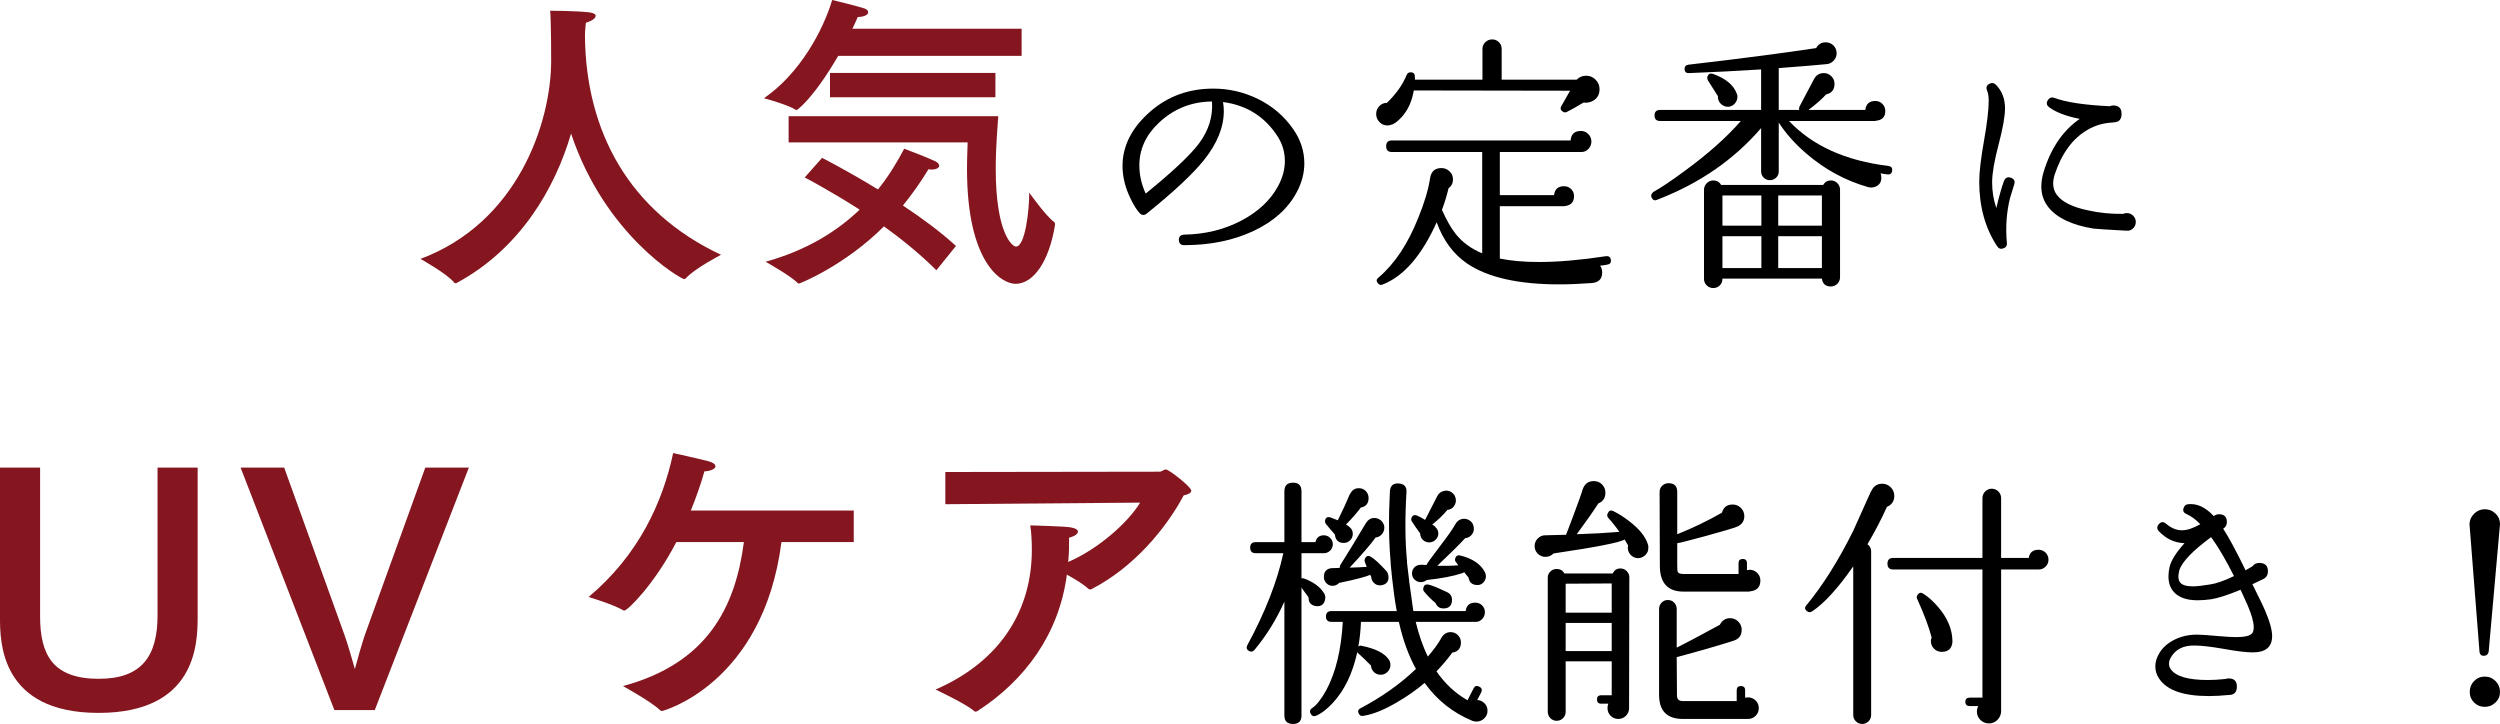 <?xml version="1.0" encoding="UTF-8"?><svg id="_イヤー_2" xmlns="http://www.w3.org/2000/svg" viewBox="0 0 684.101 198.103"><defs><style>.cls-1{fill:#85161f;}</style></defs><g id="_ザイン"><g><path class="cls-1" d="M160.067,9.85c.26,26.092,12.01,48.036,37.236,59.872,0,0-7.343,3.802-9.676,6.479-.086,.086-.259,.173-.432,.173-.777,0-21.6-11.836-30.93-39.828-4.406,15.119-14.082,31.62-31.275,40.864-.086,.087-.259,.087-.346,.087-.086,0-.259,0-.346-.173-2.073-2.506-9.244-6.479-9.244-6.479,26.438-9.849,35.768-36.978,35.768-54.343,0-7.861-.173-12.441-.259-13.564,0,0,6.739,0,10.626,.433,1.297,.173,1.814,.519,1.814,.95,0,.691-1.123,1.469-2.678,1.9,0,.52-.26,1.729-.26,3.629Z"/><path class="cls-1" d="M279.558,15.293h-50.195c-6.998,12.009-11.318,14.859-11.404,14.859,0,0-.087,0-.173-.086-2.073-1.383-8.727-3.197-8.727-3.197,9.936-6.824,16.243-18.747,18.662-26.869,0,0,6.911,1.643,8.898,2.334,.604,.259,.95,.604,.95,1.036,0,.604-.864,1.21-2.851,1.296-.433,1.037-.95,2.074-1.469,3.197h46.308v7.43Zm-23.327,58.662c-4.319-4.32-9.417-8.467-14.341-12.009-10.714,10.713-22.981,15.638-23.241,15.638-.173,0-.259,0-.432-.174-1.642-1.813-8.726-5.787-8.726-5.787,11.231-3.111,19.525-8.295,25.745-14.256-8.38-5.356-15.032-8.812-15.032-8.812l4.752-5.356s6.825,3.456,15.292,8.64c2.937-3.629,5.27-7.517,7.171-11.145,0,0,6.22,2.332,8.38,3.369,.777,.346,1.21,.863,1.21,1.296,0,.519-.778,1.036-1.987,1.036-.346,0-.604,0-.95-.086-1.987,3.283-4.32,6.652-6.998,9.936,5.097,3.369,10.28,7.171,14.514,11.059l-5.356,6.652Zm-40.433-34.99v-7.171h57.366c-.086,1.901-.69,7.776-.69,14.342,0,17.884,4.578,21.34,5.529,21.34,2.592,0,3.628-10.281,3.628-14.342v-.433s4.665,6.566,6.825,8.035c.173,.173,.26,.432,.26,.691-1.642,10.367-6.048,16.242-10.8,16.242-3.802,0-13.305-5.529-13.305-31.447,0-3.543,.173-6.221,.173-7.258h-48.986Zm56.589-12.354h-45.271v-6.652h45.271v6.652Z"/><path d="M354.902,52.471c-2.353,4.512-6.288,8.076-11.808,10.691-5.521,2.617-11.88,3.924-19.08,3.924-.912,0-1.393-.479-1.44-1.439,0-.912,.479-1.392,1.44-1.439,5.712-.096,10.896-1.356,15.552-3.781,4.655-2.423,8.039-5.58,10.152-9.467,1.247-2.305,1.872-4.609,1.872-6.912,0-2.352-.625-4.537-1.872-6.553-3.505-5.52-8.521-8.712-15.048-9.576,.144,.864,.216,1.682,.216,2.448,0,4.417-1.8,8.881-5.4,13.392-3.023,3.793-8.256,8.689-15.695,14.688-.721,.576-1.394,.504-2.017-.216-.769-.864-1.536-2.088-2.304-3.672-1.537-3.071-2.304-6.12-2.304-9.145,0-5.567,2.592-10.584,7.775-15.048,4.752-4.079,10.44-6.12,17.064-6.12,4.32,0,8.424,.961,12.312,2.881,3.889,1.92,7.057,4.633,9.504,8.135,2.063,2.93,3.097,6.073,3.097,9.433,0,2.64-.673,5.232-2.017,7.776Zm-23.256-24.696c-5.616,.048-10.465,1.992-14.544,5.832-3.553,3.36-5.328,7.248-5.328,11.664,0,2.592,.576,5.16,1.729,7.704,7.344-5.951,12.215-10.536,14.615-13.752,2.64-3.552,3.816-7.368,3.528-11.448Z"/><path d="M437.702,24.391c0,1.681-.792,2.832-2.376,3.455-.624,.241-1.296,.313-2.016,.217-1.825,1.104-3.36,1.969-4.608,2.592-.385,.145-.72,.121-1.008-.072-.673-.432-.816-.959-.432-1.584,.72-1.248,1.512-2.639,2.376-4.176l-42.769-.072c-.479,2.881-1.536,5.256-3.168,7.129-.96,1.056-1.8,1.752-2.52,2.088l-.432,.144c-.337,.144-.697,.216-1.08,.216-.864,0-1.597-.312-2.196-.936-.601-.623-.9-1.344-.9-2.16,0-.864,.288-1.596,.864-2.196,.576-.6,1.271-.899,2.088-.899,2.495-2.4,4.295-4.943,5.4-7.633,.191-.479,.551-.72,1.08-.72,.767,0,1.151,.385,1.151,1.152,.048,.241,.048,.528,0,.864h18.505V13.375c0-.721,.263-1.332,.791-1.837,.528-.504,1.152-.756,1.872-.756,.721,0,1.332,.252,1.837,.756,.504,.505,.756,1.116,.756,1.837v8.424h20.52c.72-.721,1.584-1.08,2.592-1.08s1.872,.359,2.592,1.08c.721,.72,1.08,1.584,1.08,2.592Zm3.097,46.728c.096,.769-.241,1.2-1.009,1.296-.384,.096-1.032,.191-1.943,.288,.384,.528,.576,1.152,.576,1.872,0,1.775-.961,2.736-2.88,2.88-3.168,.239-6.146,.36-8.929,.36-11.136,0-19.512-1.896-25.128-5.688-3.792-2.593-6.576-6.36-8.352-11.305-4.081,9.072-8.977,14.735-14.688,16.992-.528,.288-.984,.191-1.367-.288-.529-.576-.48-1.104,.144-1.584,4.415-3.744,8.039-9.191,10.872-16.345,1.68-4.078,2.76-7.703,3.24-10.871,.287-1.824,1.319-2.736,3.096-2.736,.864,0,1.607,.301,2.232,.9,.623,.601,.936,1.332,.936,2.195,0,1.008-.408,1.825-1.224,2.448-.433,1.872-1.033,3.841-1.801,5.904,1.296,2.88,2.544,5.064,3.744,6.552,1.824,2.305,4.248,4.08,7.272,5.328v-27.721h-24.696c-1.057,0-1.584-.527-1.584-1.584,0-1.055,.527-1.584,1.584-1.584h48.888c.145-1.728,1.08-2.592,2.809-2.592,.815,0,1.499,.289,2.052,.864,.552,.576,.828,1.249,.828,2.017s-.265,1.439-.792,2.016c-.529,.576-1.177,.863-1.944,.863h-22.319v11.809h14.832c.19-1.631,1.104-2.447,2.735-2.447,.768,0,1.415,.264,1.944,.791,.527,.529,.792,1.152,.792,1.873,0,1.584-.769,2.496-2.304,2.735l-.36,.071h-17.64v14.328c3.07,.625,6.647,.937,10.728,.937,5.231,0,11.327-.528,18.288-1.584,.815-.096,1.271,.241,1.368,1.008Z"/><path d="M517.767,46.711c-.097,.768-.528,1.104-1.296,1.008-.528-.048-1.152-.145-1.872-.289l.145,.433c.047,.241,.071,.48,.071,.72,0,1.44-.72,2.329-2.16,2.664-.432,.098-.863,.098-1.296,0-6.336-1.775-12.049-4.871-17.136-9.287-3.072-2.641-5.568-5.447-7.488-8.425v13.392c0,.674-.24,1.236-.72,1.692-.48,.457-1.057,.685-1.729,.685-.624,0-1.176-.228-1.655-.685-.48-.456-.72-1.019-.72-1.692v-11.879c-7.345,8.544-16.681,15.023-28.009,19.439l-.359,.145c-.673,.336-1.177,.191-1.513-.433-.24-.384-.264-.767-.071-1.151,.047-.048,.19-.217,.432-.504,2.016-1.104,4.848-3,8.496-5.688,6.383-4.655,11.544-9.239,15.479-13.752h-22.104c-1.008,0-1.512-.505-1.512-1.513s.504-1.512,1.512-1.512h27.648v-11.088c-6.816,.432-13.393,.769-19.729,1.008-.769,.049-1.177-.312-1.224-1.08,0-.72,.359-1.127,1.08-1.224,13.727-1.584,25.367-3.097,34.92-4.536l.144-.216c.576-.911,1.392-1.368,2.448-1.368,.864,0,1.584,.288,2.16,.864,.575,.575,.863,1.296,.863,2.159,0,.77-.276,1.44-.827,2.017-.553,.576-1.213,.889-1.98,.937-1.776,.191-6.12,.552-13.032,1.08v11.447h5.616c-.097-.287-.072-.6,.072-.936l3.96-7.488c.576-1.104,1.464-1.656,2.664-1.656,.815,0,1.512,.288,2.088,.864s.864,1.272,.864,2.088c0,1.584-.769,2.545-2.305,2.88-1.104,1.249-2.712,2.664-4.824,4.248h15.553c.191-1.631,1.104-2.447,2.736-2.447,.767,0,1.415,.264,1.943,.791,.527,.529,.792,1.178,.792,1.944,0,1.584-.816,2.473-2.448,2.664l-.359,.072h-23.544c6.383,6.768,15.455,10.872,27.216,12.312,.768,.098,1.104,.529,1.008,1.297Zm-14.256,29.159c0,.672-.241,1.261-.72,1.765-.48,.504-1.08,.756-1.801,.756-1.439,0-2.257-.721-2.447-2.16h-27.216v.072c0,.72-.241,1.319-.721,1.8-.48,.479-1.08,.72-1.8,.72-.673,0-1.26-.24-1.764-.72-.504-.48-.757-1.08-.757-1.8v-24.408c0-.672,.253-1.26,.757-1.764s1.091-.756,1.764-.756c.96,0,1.68,.408,2.16,1.223h27.936c.479-.814,1.176-1.223,2.088-1.223,.721,0,1.32,.252,1.801,.756,.479,.504,.72,1.092,.72,1.764v23.976Zm-28.08-49.68c.047,.769-.156,1.44-.612,2.017-.456,.575-1.044,.912-1.764,1.008-.72,.048-1.368-.156-1.944-.612s-.912-1.044-1.008-1.765v-.504c-1.104-1.728-2.016-3.168-2.736-4.32-.191-.334-.24-.695-.144-1.079,.288-.72,.792-.96,1.512-.72,3.456,1.248,5.616,3.023,6.48,5.328l.216,.647Zm6.552,35.567v-8.279h-10.655v8.279h10.655Zm0,11.592v-8.711h-10.655v8.711h10.655Zm16.561-11.592v-8.279h-11.952v8.279h11.952Zm0,11.592v-8.711h-11.952v8.711h11.952Z"/><path d="M551.175,50.454c-.288,.864-.673,2.112-1.152,3.744-.961,3.888-1.249,7.968-.864,12.24,.096,.769-.216,1.272-.936,1.512-.72,.288-1.296,.097-1.728-.575-3.266-4.943-4.896-10.848-4.896-17.713,0-2.495,.432-6.191,1.296-11.088s1.296-8.568,1.296-11.016c0-1.152-.144-2.063-.432-2.736-.385-.911-.145-1.559,.72-1.943,.623-.289,1.176-.191,1.656,.287,1.68,1.682,2.52,3.841,2.52,6.48,0,2.16-.588,5.472-1.764,9.936-1.177,4.465-1.764,7.896-1.764,10.297,0,2.496,.384,4.848,1.151,7.056,.768-3.264,1.464-5.735,2.088-7.416,.384-.911,1.032-1.2,1.944-.864,.864,.336,1.152,.936,.864,1.8Zm33.264,10.296c0,.673-.24,1.249-.72,1.729-.48,.48-1.057,.696-1.729,.648h-.144c-5.281-.289-8.28-.48-9-.576-5.856-.96-9.961-2.904-12.312-5.832-1.296-1.632-1.943-3.528-1.943-5.688,0-1.199,.191-2.472,.576-3.815,1.967-6.576,5.279-11.473,9.936-14.688-3.696-.72-6.48-1.775-8.352-3.168-.769-.576-.864-1.271-.288-2.088,.432-.576,.983-.743,1.655-.505,3.168,1.201,8.232,1.969,15.192,2.305,.335-.145,.648-.216,.937-.216,1.535,0,2.304,.769,2.304,2.304,0,1.439-.648,2.209-1.944,2.305l-.647,.071c-2.497,.144-4.753,.817-6.769,2.017-4.032,2.352-7.009,6.408-8.928,12.168-.288,.912-.432,1.752-.432,2.52,0,1.152,.335,2.185,1.008,3.096,1.487,1.969,4.367,3.385,8.64,4.248,2.976,.673,6.144,.984,9.504,.937,.335-.144,.672-.216,1.008-.216,.672,0,1.248,.24,1.729,.72,.479,.48,.72,1.056,.72,1.728Z"/><path class="cls-1" d="M54.083,168.986c0,7.258-.518,26.092-27.128,26.092C0,195.078,0,175.467,0,168.986v-41.037H10.972v40.691c0,10.627,3.543,17.107,16.07,17.107,11.836,0,16.069-6.308,16.069-17.366v-40.433h10.972v41.037Z"/><path class="cls-1" d="M102.555,194.301h-11.059l-25.659-66.352h11.923l16.501,45.789c.864,2.333,2.16,6.998,2.852,9.331,.604-2.333,1.986-7.171,2.765-9.417l16.501-45.703h11.923l-25.746,66.352Z"/><path class="cls-1" d="M233.621,148.338h-19.784c-5.011,38.879-32.484,46.223-32.657,46.223-.26,0-.433-.087-.604-.26-2.42-2.333-10.108-6.566-10.108-6.566,23.067-6.221,30.757-21.512,33.089-39.396h-18.488c-5.961,11.491-13.305,18.748-14.256,18.748-.172,0-.259-.086-.432-.172-2.678-1.556-9.244-3.543-9.33-3.543,13.65-11.404,20.303-25.918,23.153-39.396,0,0,7.085,1.555,9.677,2.246,1.296,.346,1.9,.864,1.9,1.383,0,.691-1.296,1.296-3.023,1.383-1.037,3.715-2.333,7.257-3.715,10.713h44.579v8.639Z"/><path class="cls-1" d="M258.681,137.971v-8.812l58.663-.086c.604,0,1.036-.605,1.728-.605,.777,0,6.912,4.752,6.912,5.789,0,.605-.778,1.037-2.074,1.296-4.838,9.071-13.65,19.698-25.228,25.659-.086,.087-.259,.087-.345,.087-.173,0-.433-.087-.519-.173-1.21-1.209-3.716-2.678-5.875-3.889-2.16,16.33-11.491,28.943-24.45,37.324-.173,.086-.346,.172-.519,.172s-.259,0-.432-.172c-2.073-1.901-10.54-5.875-10.54-5.875,18.488-8.035,26.351-22.463,26.351-38.188,0-2.246-.087-4.492-.433-6.738,0,0,9.245,.259,10.887,.518,1.555,.26,2.159,.691,2.159,1.21,0,.604-.95,1.296-2.419,1.642,0,2.073,0,3.975-.173,5.789l-.086,.863c8.467-3.629,16.588-11.059,19.698-16.242l-53.307,.432Z"/><path d="M364.709,148.926c0,.674-.241,1.25-.72,1.729-.48,.48-1.057,.721-1.729,.721h-6.12v6.911c.24-.095,.456-.095,.648,0,2.544,.913,4.367,2.232,5.472,3.96l.145,.217c.239,.48,.312,.96,.216,1.439-.241,1.488-1.104,2.137-2.593,1.943-1.344-.238-1.992-1.031-1.943-2.375-.673-.912-1.321-1.801-1.944-2.664v34.992c0,1.535-.769,2.304-2.304,2.304-1.584,0-2.376-.769-2.376-2.304v-31.176c-2.16,4.848-4.896,9.264-8.208,13.247-.432,.48-.912,.576-1.44,.288-.673-.383-.84-.911-.504-1.584,4.896-9.023,8.184-17.424,9.864-25.199h-7.561c-1.008,0-1.512-.505-1.512-1.513s.504-1.513,1.512-1.513h7.849v-13.896c0-1.584,.792-2.376,2.376-2.376,1.535,0,2.304,.792,2.304,2.376v13.896h3.816c.288-1.247,1.055-1.871,2.304-1.871,.672,0,1.248,.24,1.729,.72,.479,.48,.72,1.057,.72,1.728Zm42.336,45.576c0,.816-.301,1.512-.9,2.088-.601,.576-1.308,.864-2.124,.864-.432,0-.816-.071-1.151-.216-5.328-2.209-9.673-5.663-13.032-10.368-2.304,1.969-4.921,3.792-7.848,5.472-3.409,1.969-6.361,3.144-8.856,3.528-.624,.144-1.057-.048-1.296-.575-.385-.674-.216-1.178,.504-1.513,5.808-3.071,10.848-6.647,15.12-10.728-2.017-3.647-3.576-7.943-4.68-12.889h-10.368c-.097,2.4-.337,4.656-.721,6.769,.288-.239,.576-.312,.864-.216,3.696,.72,6.167,1.943,7.416,3.672,.191,.287,.312,.504,.36,.647,.096,.288,.144,.601,.144,.937,0,.72-.265,1.344-.792,1.871-.528,.529-1.151,.793-1.872,.793-.72,0-1.332-.24-1.836-.721-.504-.479-.78-1.08-.828-1.8-1.104-1.151-2.28-2.279-3.527-3.384-.097-.096-.169-.191-.216-.288-1.249,5.761-3.456,10.368-6.624,13.824-1.633,1.774-3.193,2.976-4.681,3.6-.576,.239-1.032,.096-1.368-.432-.432-.673-.336-1.224,.288-1.656,1.199-.769,2.496-2.399,3.889-4.896,2.592-4.8,4.104-11.04,4.535-18.721h-3.096c-1.008,0-1.512-.479-1.512-1.439,0-1.008,.504-1.512,1.512-1.512h17.856c-.576-3.024-1.129-7.296-1.656-12.816v-.432c-.528-5.904-.601-12.408-.216-19.513,.096-1.535,.888-2.255,2.376-2.159,1.535,.096,2.256,.889,2.16,2.375-.433,7.153-.385,13.441,.144,18.864v.433c.288,2.879,.864,7.297,1.729,13.248h14.328c.19-1.536,1.055-2.305,2.592-2.305,.767,0,1.403,.252,1.908,.756,.504,.504,.756,1.116,.756,1.836,0,.769-.265,1.417-.792,1.944-.529,.528-1.152,.769-1.872,.72h-16.272c.864,3.553,1.968,6.721,3.312,9.504,1.631-1.871,2.854-3.551,3.672-5.039l.071-.145c.624-1.008,1.464-1.512,2.521-1.512,.768,0,1.428,.276,1.979,.828s.828,1.213,.828,1.979c0,1.632-.792,2.568-2.376,2.808-1.248,1.729-2.688,3.433-4.319,5.112,2.304,3.36,5.135,6.001,8.496,7.921l1.655-3.24c.336-.672,.84-.84,1.513-.504,.72,.336,.911,.863,.576,1.584l-1.08,2.088c.767,.048,1.427,.348,1.979,.899,.552,.552,.828,1.235,.828,2.052Zm-27.144-37.08c.239,1.584-.409,2.497-1.944,2.736-.72,.097-1.345-.083-1.872-.54-.529-.456-.816-1.044-.864-1.764l-.288-.576c-1.057,.528-3.888,1.272-8.496,2.231l-.144,.145c-.48,.432-1.033,.648-1.656,.648-.673,0-1.236-.24-1.692-.721-.456-.479-.684-1.055-.684-1.728,0-1.392,.672-2.184,2.016-2.376,.096,0,.864-.023,2.305-.072,0-.24,.047-.479,.144-.72,2.208-3.503,4.536-7.319,6.984-11.448l.144-.216c.433-.672,.983-1.08,1.656-1.224,.72-.145,1.392-.023,2.016,.359,.624,.385,1.032,.936,1.225,1.656,.144,.768,.011,1.465-.396,2.088-.408,.625-.972,1.008-1.691,1.152h-.217c-1.344,1.871-3.72,4.633-7.127,8.279,1.774-.047,3.335-.119,4.68-.216-.192-.527-.36-.96-.504-1.296-.145-.384-.121-.744,.071-1.08,.384-.672,.911-.792,1.584-.359,.864,.48,2.256,1.752,4.177,3.815,.287,.337,.479,.745,.576,1.224Zm-5.4-21.168c0,1.44-.648,2.305-1.944,2.592h-.144c-1.152,1.537-2.521,3.097-4.104,4.681,.288,.144,.624,.385,1.009,.72,.575,.48,.863,1.08,.863,1.801,0,.719-.24,1.32-.72,1.799-.48,.48-1.057,.721-1.729,.721-1.488,0-2.304-.768-2.447-2.305-1.057-1.199-1.872-2.159-2.448-2.879-.241-.336-.312-.695-.216-1.08,.191-.721,.671-.96,1.439-.721,.288,.098,.96,.36,2.017,.793,1.247-2.496,2.351-4.896,3.312-7.201l.145-.144c.479-.96,1.247-1.44,2.304-1.44,.768,0,1.404,.265,1.908,.793s.756,1.151,.756,1.871Zm23.832,.145c.144,.72,.011,1.393-.396,2.016-.408,.625-.972,.984-1.691,1.08h-.145c-1.2,1.44-2.592,2.785-4.176,4.032,.239,.144,.479,.312,.72,.504l.145,.216c.527,.48,.792,1.057,.792,1.729s-.252,1.248-.756,1.728c-.504,.48-1.093,.72-1.765,.72-.673,0-1.248-.239-1.728-.72-.48-.479-.721-1.056-.721-1.728-.912-1.248-1.655-2.328-2.231-3.24-.241-.336-.288-.672-.144-1.008,.287-.721,.791-.936,1.512-.648,.672,.288,1.392,.673,2.16,1.152h.071c.528-1.008,1.632-3.168,3.312-6.48,.432-.815,1.08-1.296,1.944-1.439,.72-.145,1.379-.012,1.979,.396,.6,.408,.972,.971,1.116,1.691Zm8.279,21.384c-.048,.673-.312,1.236-.791,1.692-.48,.457-1.033,.66-1.656,.611-1.345-.047-2.113-.72-2.305-2.016l-1.224-1.512c-.144,.144-.312,.24-.504,.287-2.448,.817-5.688,1.44-9.72,1.873-.48,.385-1.033,.576-1.656,.576-.624,0-1.177-.229-1.656-.685-.48-.456-.72-1.019-.72-1.692,0-.672,.228-1.234,.684-1.691,.456-.456,1.068-.684,1.837-.684h.359c.24,0,.6,.023,1.08,.071,.096-.335,1.308-2.027,3.636-5.076,2.328-3.048,3.731-5.051,4.212-6.012,.433-.815,1.056-1.319,1.872-1.513,.721-.144,1.392-.023,2.017,.361,.623,.385,1.008,.936,1.151,1.655,.191,.817,.048,1.548-.432,2.196-.48,.648-1.104,.996-1.872,1.044-1.345,1.488-3.888,4.009-7.632,7.56,2.256,.049,4.176,0,5.76-.144l-.647-.864c-.241-.288-.313-.6-.217-.936,.191-.768,.672-1.056,1.44-.864,3.312,.816,5.544,2.329,6.696,4.536,.191,.385,.287,.791,.287,1.224Zm-9.287,6.336c0,1.584-.792,2.376-2.376,2.376-.913,0-1.584-.407-2.017-1.224l-.072-.216c-1.248-1.056-2.28-2.088-3.096-3.096-.288-.289-.385-.624-.288-1.009,.096-.767,.528-1.104,1.296-1.008,.816,.144,2.496,.817,5.04,2.017,1.009,.432,1.513,1.151,1.513,2.159Z"/><path d="M451.037,149.862c.047,.769-.205,1.429-.757,1.979-.552,.553-1.212,.854-1.979,.9-.769,0-1.429-.264-1.979-.792-.553-.527-.854-1.199-.9-2.016,0-.191,.023-.433,.072-.72-.288-.48-.602-1.008-.937-1.584-1.249,.816-7.729,2.088-19.439,3.815-.625,.624-1.368,.937-2.232,.937-.816,0-1.512-.289-2.088-.864-.576-.576-.864-1.271-.864-2.089,0-.814,.288-1.512,.864-2.088s1.247-.863,2.016-.863c.768,0,2.688-.047,5.761-.145v-.144c.047-.048,.72-1.8,2.016-5.256,1.439-3.84,2.256-6.144,2.448-6.912,.527-1.584,1.559-2.376,3.096-2.376,.911,0,1.667,.312,2.268,.936,.6,.625,.9,1.368,.9,2.232,0,1.439-.647,2.424-1.944,2.951-1.248,1.969-3.216,4.777-5.903,8.425,4.319-.144,8.208-.36,11.664-.647-.961-1.393-1.969-2.664-3.024-3.816-.336-.384-.385-.816-.145-1.297,.336-.719,.84-.91,1.513-.575,1.392,.673,2.831,1.584,4.319,2.735,2.832,2.16,4.561,4.32,5.185,6.48,.096,.336,.119,.601,.072,.792Zm-5.185,8.136l-.072,35.784c0,.815-.287,1.513-.863,2.088-.576,.576-1.272,.864-2.088,.864-.817,0-1.513-.288-2.088-.864-.576-.575-.864-1.272-.864-2.088,0-.433,.071-.841,.216-1.224h-1.944c-.769,0-1.151-.384-1.151-1.152,0-.768,.383-1.152,1.151-1.152h2.88v-9.287h-12.6v13.824c0,.671-.24,1.247-.72,1.728-.48,.479-1.057,.72-1.729,.72-.673,0-1.248-.24-1.728-.72-.48-.48-.72-1.057-.72-1.728v-36.721c0-.672,.239-1.235,.72-1.691,.479-.456,1.055-.685,1.728-.685,.96,0,1.656,.408,2.088,1.224h13.248c.433-.911,1.128-1.367,2.089-1.367,.671,0,1.247,.24,1.728,.72,.479,.479,.72,1.056,.72,1.728Zm-4.824,9.648v-7.992l-12.6,.072v7.92h12.6Zm0,10.512v-7.704h-12.6v7.704h12.6Zm40.248,15.624c0,.815-.287,1.513-.863,2.088-.576,.576-1.272,.864-2.088,.864h-17.856c-4.32,0-6.479-2.209-6.479-6.624v-23.472c0-.672,.227-1.248,.684-1.729,.455-.479,1.02-.72,1.691-.72,.721,0,1.308,.241,1.765,.72,.455,.48,.684,1.057,.684,1.729v10.584c2.783-1.393,6.72-3.48,11.809-6.264,.623-1.199,1.559-1.801,2.808-1.801,.864,0,1.607,.312,2.232,.936,.623,.625,.936,1.369,.936,2.232,0,1.488-.696,2.473-2.088,2.952-4.32,1.393-9.553,2.905-15.696,4.536l.072,10.512c0,1.008,.527,1.512,1.584,1.512h14.76v-2.951c0-.768,.384-1.152,1.152-1.152,.768,0,1.152,.385,1.152,1.152v2.016c.239-.047,.504-.072,.792-.072,.815,0,1.512,.288,2.088,.864s.863,1.271,.863,2.088Zm.433-34.92c0,1.776-.937,2.761-2.809,2.952l-.216,.072h-18c-4.32,0-6.479-2.352-6.479-7.057l-.072-20.232c0-.671,.239-1.234,.72-1.691,.479-.455,1.056-.684,1.729-.684,1.584,0,2.376,.791,2.376,2.375v11.593c4.319-1.728,8.399-3.696,12.239-5.904l.072-.216c.433-1.344,1.392-2.016,2.88-2.016,.864,0,1.608,.312,2.232,.936,.623,.625,.936,1.368,.936,2.232,0,1.344-.647,2.304-1.943,2.88-1.057,.432-3.913,1.284-8.568,2.556-4.656,1.272-7.271,1.934-7.848,1.98v6.048c0,1.056,.047,1.655,.144,1.8,.145,.385,.672,.576,1.584,.576h15.048v-2.952c0-.767,.384-1.151,1.152-1.151,.768,0,1.152,.385,1.152,1.151v1.944c.239-.096,.479-.145,.72-.145,.815,0,1.512,.288,2.088,.864,.576,.575,.864,1.272,.864,2.088Z"/><path d="M518.356,135.678c0,1.44-.672,2.449-2.016,3.024-1.488,3.312-3.265,6.721-5.328,10.224,.672,.48,1.008,1.129,1.008,1.944v44.784c0,.672-.24,1.248-.72,1.729-.48,.479-1.057,.72-1.728,.72-.673,0-1.249-.241-1.729-.72-.48-.48-.72-1.057-.72-1.729v-40.68c-4.176,6-7.92,10.104-11.232,12.312-.528,.337-1.008,.313-1.439-.071-.625-.48-.673-1.008-.145-1.584,4.512-5.473,8.784-12.264,12.816-20.377,1.584-3.551,3.168-7.079,4.752-10.584l.144-.216c.624-1.392,1.632-2.088,3.024-2.088,.911,0,1.692,.324,2.34,.972,.648,.648,.972,1.43,.972,2.34Zm42.192,17.496c0,.721-.265,1.345-.792,1.873-.528,.528-1.177,.791-1.944,.791h-10.224v39.024c-.097,.864-.457,1.595-1.08,2.196-.624,.6-1.368,.9-2.232,.9-.912,0-1.691-.313-2.34-.937-.647-.624-.972-1.394-.972-2.304,0-.529,.119-1.033,.36-1.512h-2.305c-.816,0-1.224-.385-1.224-1.152s.407-1.152,1.224-1.152h3.456v-35.064h-24.407c-1.057,0-1.584-.527-1.584-1.584,0-1.055,.527-1.584,1.584-1.584h24.407v-16.344c0-.72,.252-1.332,.757-1.836,.504-.504,1.091-.756,1.764-.756,.72,0,1.332,.252,1.836,.756s.756,1.116,.756,1.836v16.344h7.56c.24-1.486,1.128-2.231,2.664-2.231,.768,0,1.416,.265,1.944,.792,.527,.529,.792,1.177,.792,1.943Zm-26.28,22.248v.217c-.144,1.824-1.128,2.736-2.951,2.736-.817,0-1.513-.289-2.089-.865-.575-.575-.863-1.271-.863-2.088,0-.335,.071-.647,.216-.936-.721-2.832-2.041-6.359-3.96-10.584-.192-.384-.169-.744,.071-1.08,.433-.672,.96-.792,1.584-.359,1.344,.816,2.712,2.04,4.104,3.672,2.544,2.977,3.84,6.072,3.888,9.287Z"/><path d="M616.493,178.519c-1.825,0-4.44-.312-7.849-.937-3.6-.623-6.264-.936-7.991-.936-3.169-.096-5.4,1.033-6.696,3.384-.576,1.104-.576,2.112,0,3.024,1.343,2.016,4.752,3.023,10.224,3.023,1.487,0,3.096-.096,4.824-.287,.239-.096,.527-.145,.864-.145,1.487,0,2.231,.744,2.231,2.232,0,1.536-.744,2.303-2.231,2.303h-.072c-1.921,.193-3.721,.289-5.4,.289-6.96,0-11.496-1.607-13.607-4.824-.673-1.008-1.009-2.111-1.009-3.312,0-1.152,.336-2.304,1.009-3.455,.959-1.68,2.459-3,4.5-3.961,2.039-.959,4.284-1.367,6.731-1.224,.623,0,2.279,.12,4.969,.36,2.062,.191,3.719,.287,4.968,.287,2.399,0,3.863-.383,4.392-1.151,.24-.384,.36-.911,.36-1.584,0-1.392-.576-3.431-1.729-6.12-.673-1.535-1.296-2.904-1.872-4.104-3.36,1.393-6.023,2.256-7.991,2.592-1.345,.191-2.593,.287-3.744,.287-2.978,0-5.137-.743-6.48-2.231-1.008-1.056-1.512-2.495-1.512-4.319,0-.816,.096-1.656,.288-2.521,.432-1.823,1.8-4.007,4.104-6.552-2.735-.096-5.088-1.199-7.056-3.312-.528-.623-.528-1.248,0-1.872,.623-.72,1.296-.767,2.016-.144,1.392,1.2,2.832,1.8,4.32,1.8,1.392,0,3.071-.552,5.04-1.656-1.296-1.343-2.568-2.278-3.816-2.808-.863-.384-1.08-1.008-.647-1.872,.191-.479,.551-.743,1.08-.792,2.448-.288,4.799,.792,7.056,3.24,.432-.336,.911-.504,1.44-.504,1.439,0,2.159,.72,2.159,2.16,0,.768-.336,1.367-1.008,1.799,1.536,2.354,3.575,6.146,6.12,11.377,.768-.432,1.392-.793,1.872-1.08,.479-.623,1.104-.937,1.872-.937,1.584,0,2.376,.769,2.376,2.304,0,1.008-.457,1.729-1.368,2.16-.48,.241-1.439,.697-2.88,1.368l2.376,4.824c2.017,4.176,3.024,7.297,3.024,9.36,0,2.977-1.753,4.464-5.256,4.464Zm-5.185-20.88c-2.208-4.416-4.296-7.968-6.264-10.656-5.137,3.793-8.04,6.84-8.712,9.145-.385,1.536-.288,2.64,.288,3.312,.575,.673,1.728,1.008,3.456,1.008,1.055,0,2.592-.167,4.607-.504,1.729-.239,3.936-1.008,6.624-2.304Z"/><path d="M684.028,144.246l-3.023,34.057c-.145,.72-.553,1.104-1.225,1.151-.24,0-.456-.023-.647-.071-.385-.191-.601-.552-.647-1.08l-2.736-34.92c.047-1.104,.479-2.053,1.296-2.845,.815-.792,1.775-1.188,2.88-1.188,1.152,0,2.135,.396,2.952,1.188,.815,.792,1.224,1.741,1.224,2.845v.071c0,.288-.024,.553-.072,.792Zm.072,45.072c0,1.152-.408,2.124-1.224,2.916-.817,.792-1.8,1.188-2.952,1.188s-2.124-.396-2.916-1.188-1.188-1.764-1.188-2.916,.396-2.135,1.188-2.952c.792-.815,1.764-1.224,2.916-1.224s2.135,.408,2.952,1.224c.815,.817,1.224,1.8,1.224,2.952Z"/></g></g></svg>